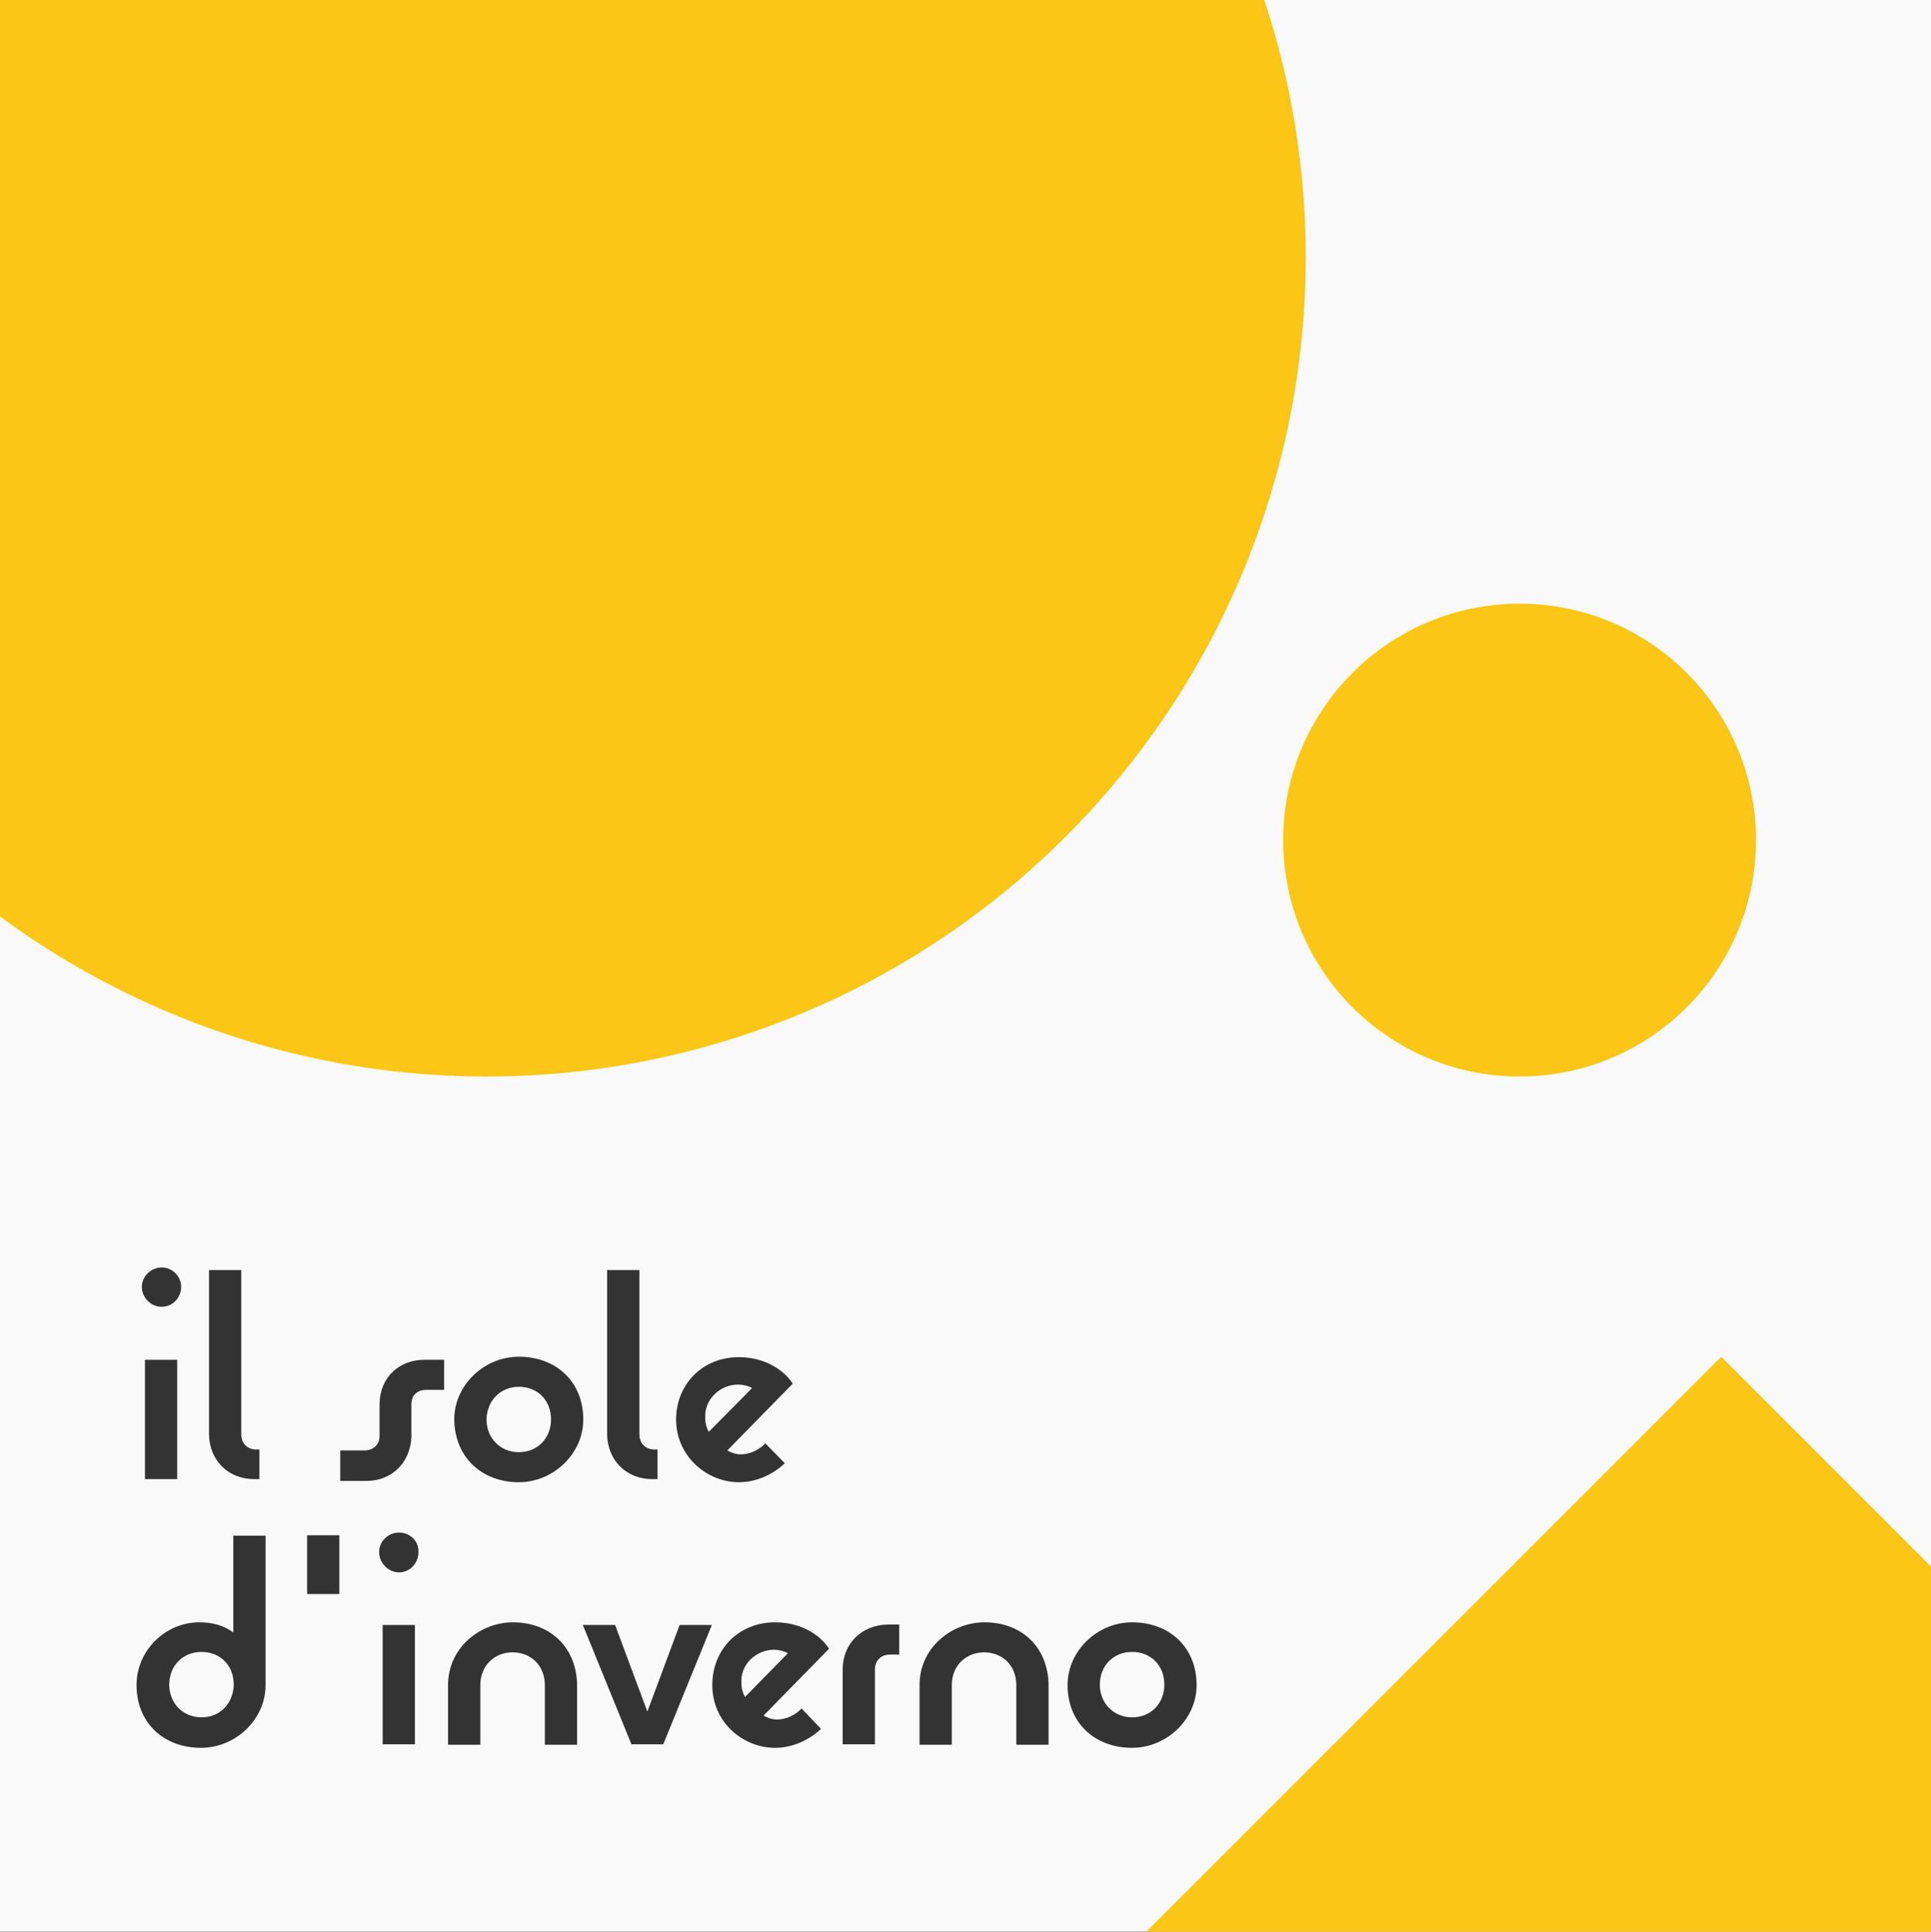<?xml version="1.0" encoding="utf-8"?>
<!-- Generator: Adobe Illustrator 27.0.0, SVG Export Plug-In . SVG Version: 6.00 Build 0)  -->
<svg version="1.1" id="Livello_1" xmlns="http://www.w3.org/2000/svg" xmlns:xlink="http://www.w3.org/1999/xlink" x="0px" y="0px"
	 width="437px" height="437.1px" viewBox="0 0 437 437.1" style="enable-background:new 0 0 437 437.1;" xml:space="preserve">
<rect x="0" y="0" width="437" height="437.1" fill="#808080" stroke="none"/>
<style type="text/css">
	.st0{fill:#F9F9F9;}
	.st1{fill:#FBC615;}
	.st2{fill:#333333;}
</style>
<rect class="st0" width="437" height="437"/>
<circle class="st1" cx="110.1" cy="58.2" r="185.4"/>
<circle class="st1" cx="343.9" cy="190.1" r="53.5"/>
<rect x="217.9" y="378.1" transform="matrix(0.707 -0.707 0.707 0.707 -274.692 436.605)" class="st1" width="343.5" height="343.5"/>
<g>
	<path class="st2" d="M36.6,295.7c2.5,0,4.4-2.1,4.4-4.5s-2-4.4-4.4-4.4s-4.5,2-4.5,4.4S34.1,295.7,36.6,295.7z"/>
	<rect x="32.8" y="307.7" class="st2" width="7.3" height="27"/>
	<path class="st2" d="M57.5,334.7h1.2V328H58c-2,0-3.4-1.4-3.4-3.4v-37.2h-7.3v37.2C47.4,330.5,51.7,334.7,57.5,334.7z"/>
	<path class="st2" d="M85.9,317.6v7.5c-0.1,2-1.6,3.1-3.4,3.1H77v6.9h6c5.7,0,9.9-4.2,10.1-10v-7.5c0.1-2,1.4-3.1,3.4-3.1h4v-6.8H96
		C90.3,307.7,86,311.7,85.9,317.6z"/>
	<path class="st2" d="M117.4,335.4c7.8,0,14.6-6.4,14.6-14.2c0-8.5-6.1-14.2-14.6-14.2c-7.8,0-14.6,6.4-14.6,14.2
		C102.9,329.7,109,335.4,117.4,335.4z M117.4,313.8c4.3,0,7.3,3.1,7.3,7.4c0,4.2-3,7.4-7.3,7.4c-4.2,0-7.3-3.2-7.3-7.4
		C110.2,316.9,113.3,313.8,117.4,313.8z"/>
	<path class="st2" d="M147.6,334.7h1.2V328h-0.7c-2,0-3.4-1.4-3.4-3.4v-37.2h-7.3v37.2C137.5,330.5,141.8,334.7,147.6,334.7z"/>
	<path class="st2" d="M167.2,335.4c3.9,0,7.7-1.7,10.4-4.3l-4.4-4.5c-1.3,1.4-3.4,2.5-5.6,2.5c-0.9,0-2-0.3-3-0.9l14.8-15.1
		c-0.8-1.4-4.7-6-12.2-6c-8.1,0-14.2,6-14.2,14.2C153.1,329.7,160.1,335.4,167.2,335.4z M167.1,313.3c0.9,0,2.3,0.3,3.1,0.8
		l-9.8,9.9c-0.5-0.9-0.8-2-0.8-3C159.3,316.7,162.9,313.3,167.1,313.3z"/>
	<path class="st2" d="M52.8,369.4c-2.3-1.7-4.9-2.3-7.7-2.3c-7.7,0-14.2,6.4-14.2,14.2c0,8.5,6.1,14.2,14.6,14.2
		c7.8,0,14.6-6.4,14.6-14.2v-33.8h-7.3V369.4z M45.6,388.6c-4.2,0-7.3-3.2-7.3-7.4c0-4.3,3.1-7.4,7.3-7.4c4.3,0,7.3,3.1,7.3,7.4
		C52.8,385.4,49.9,388.6,45.6,388.6z"/>
	<rect x="86.6" y="367.7" class="st2" width="7.3" height="27"/>
	<path class="st2" d="M90.3,346.8c-2.5,0-4.5,2-4.5,4.4c0,2.5,2.1,4.6,4.5,4.6c2.5,0,4.4-2.1,4.4-4.6
		C94.8,348.7,92.8,346.8,90.3,346.8z"/>
	<path class="st2" d="M116.1,367.1c-7.4,0-14.7,5.7-14.7,14.2v13.5h7.3v-13.5c0-4.3,3.1-7.4,7.3-7.4c4.3,0,7.3,3.1,7.3,7.4v13.5h7.3
		v-13.5C130.5,372.8,124.5,367.1,116.1,367.1z"/>
	<polygon class="st2" points="146.5,387.3 139.2,367.7 131.9,367.7 142.9,394.7 150.1,394.7 161.1,367.7 153.8,367.7 	"/>
	<path class="st2" d="M175.4,367.1c-8.1,0-14.2,6-14.2,14.2c0,8.5,7,14.2,14.2,14.2c3.9,0,7.7-1.7,10.4-4.3l-4.4-4.6
		c-1.3,1.4-3.4,2.5-5.6,2.5c-0.9,0-2-0.3-3-0.9l14.8-15.1C186.8,371.6,182.9,367.1,175.4,367.1z M168.6,384c-0.5-0.9-0.8-1.9-0.8-3
		c-0.4-4.3,3.3-7.7,7.4-7.7c0.9,0,2.3,0.3,3.1,0.8L168.6,384z"/>
	<path class="st2" d="M190.7,377.8v16.9h7.3v-16.9c0-2.1,1.4-3.4,3.4-3.4h2.1v-6.8h-2.6C195,367.7,190.7,371.9,190.7,377.8z"/>
	<path class="st2" d="M222.8,367.1c-7.4,0-14.7,5.7-14.7,14.2v13.5h7.3v-13.5c0-4.3,3.1-7.4,7.3-7.4c4.3,0,7.3,3.1,7.3,7.4v13.5h7.3
		v-13.5C237.2,372.8,231.3,367.1,222.8,367.1z"/>
	<path class="st2" d="M256.2,367.1c-7.8,0-14.6,6.4-14.6,14.2c0,8.5,6.1,14.2,14.6,14.2c7.8,0,14.6-6.4,14.6-14.2
		C270.8,372.8,264.7,367.1,256.2,367.1z M256.2,388.6c-4.2,0-7.3-3.2-7.3-7.4c0-4.3,3.1-7.4,7.3-7.4c4.3,0,7.3,3.1,7.3,7.4
		C263.5,385.4,260.5,388.6,256.2,388.6z"/>
	<path class="st2" d="M69.5,347.4h7.3v13.3h-7.3V347.4z"/>
</g>
</svg>

